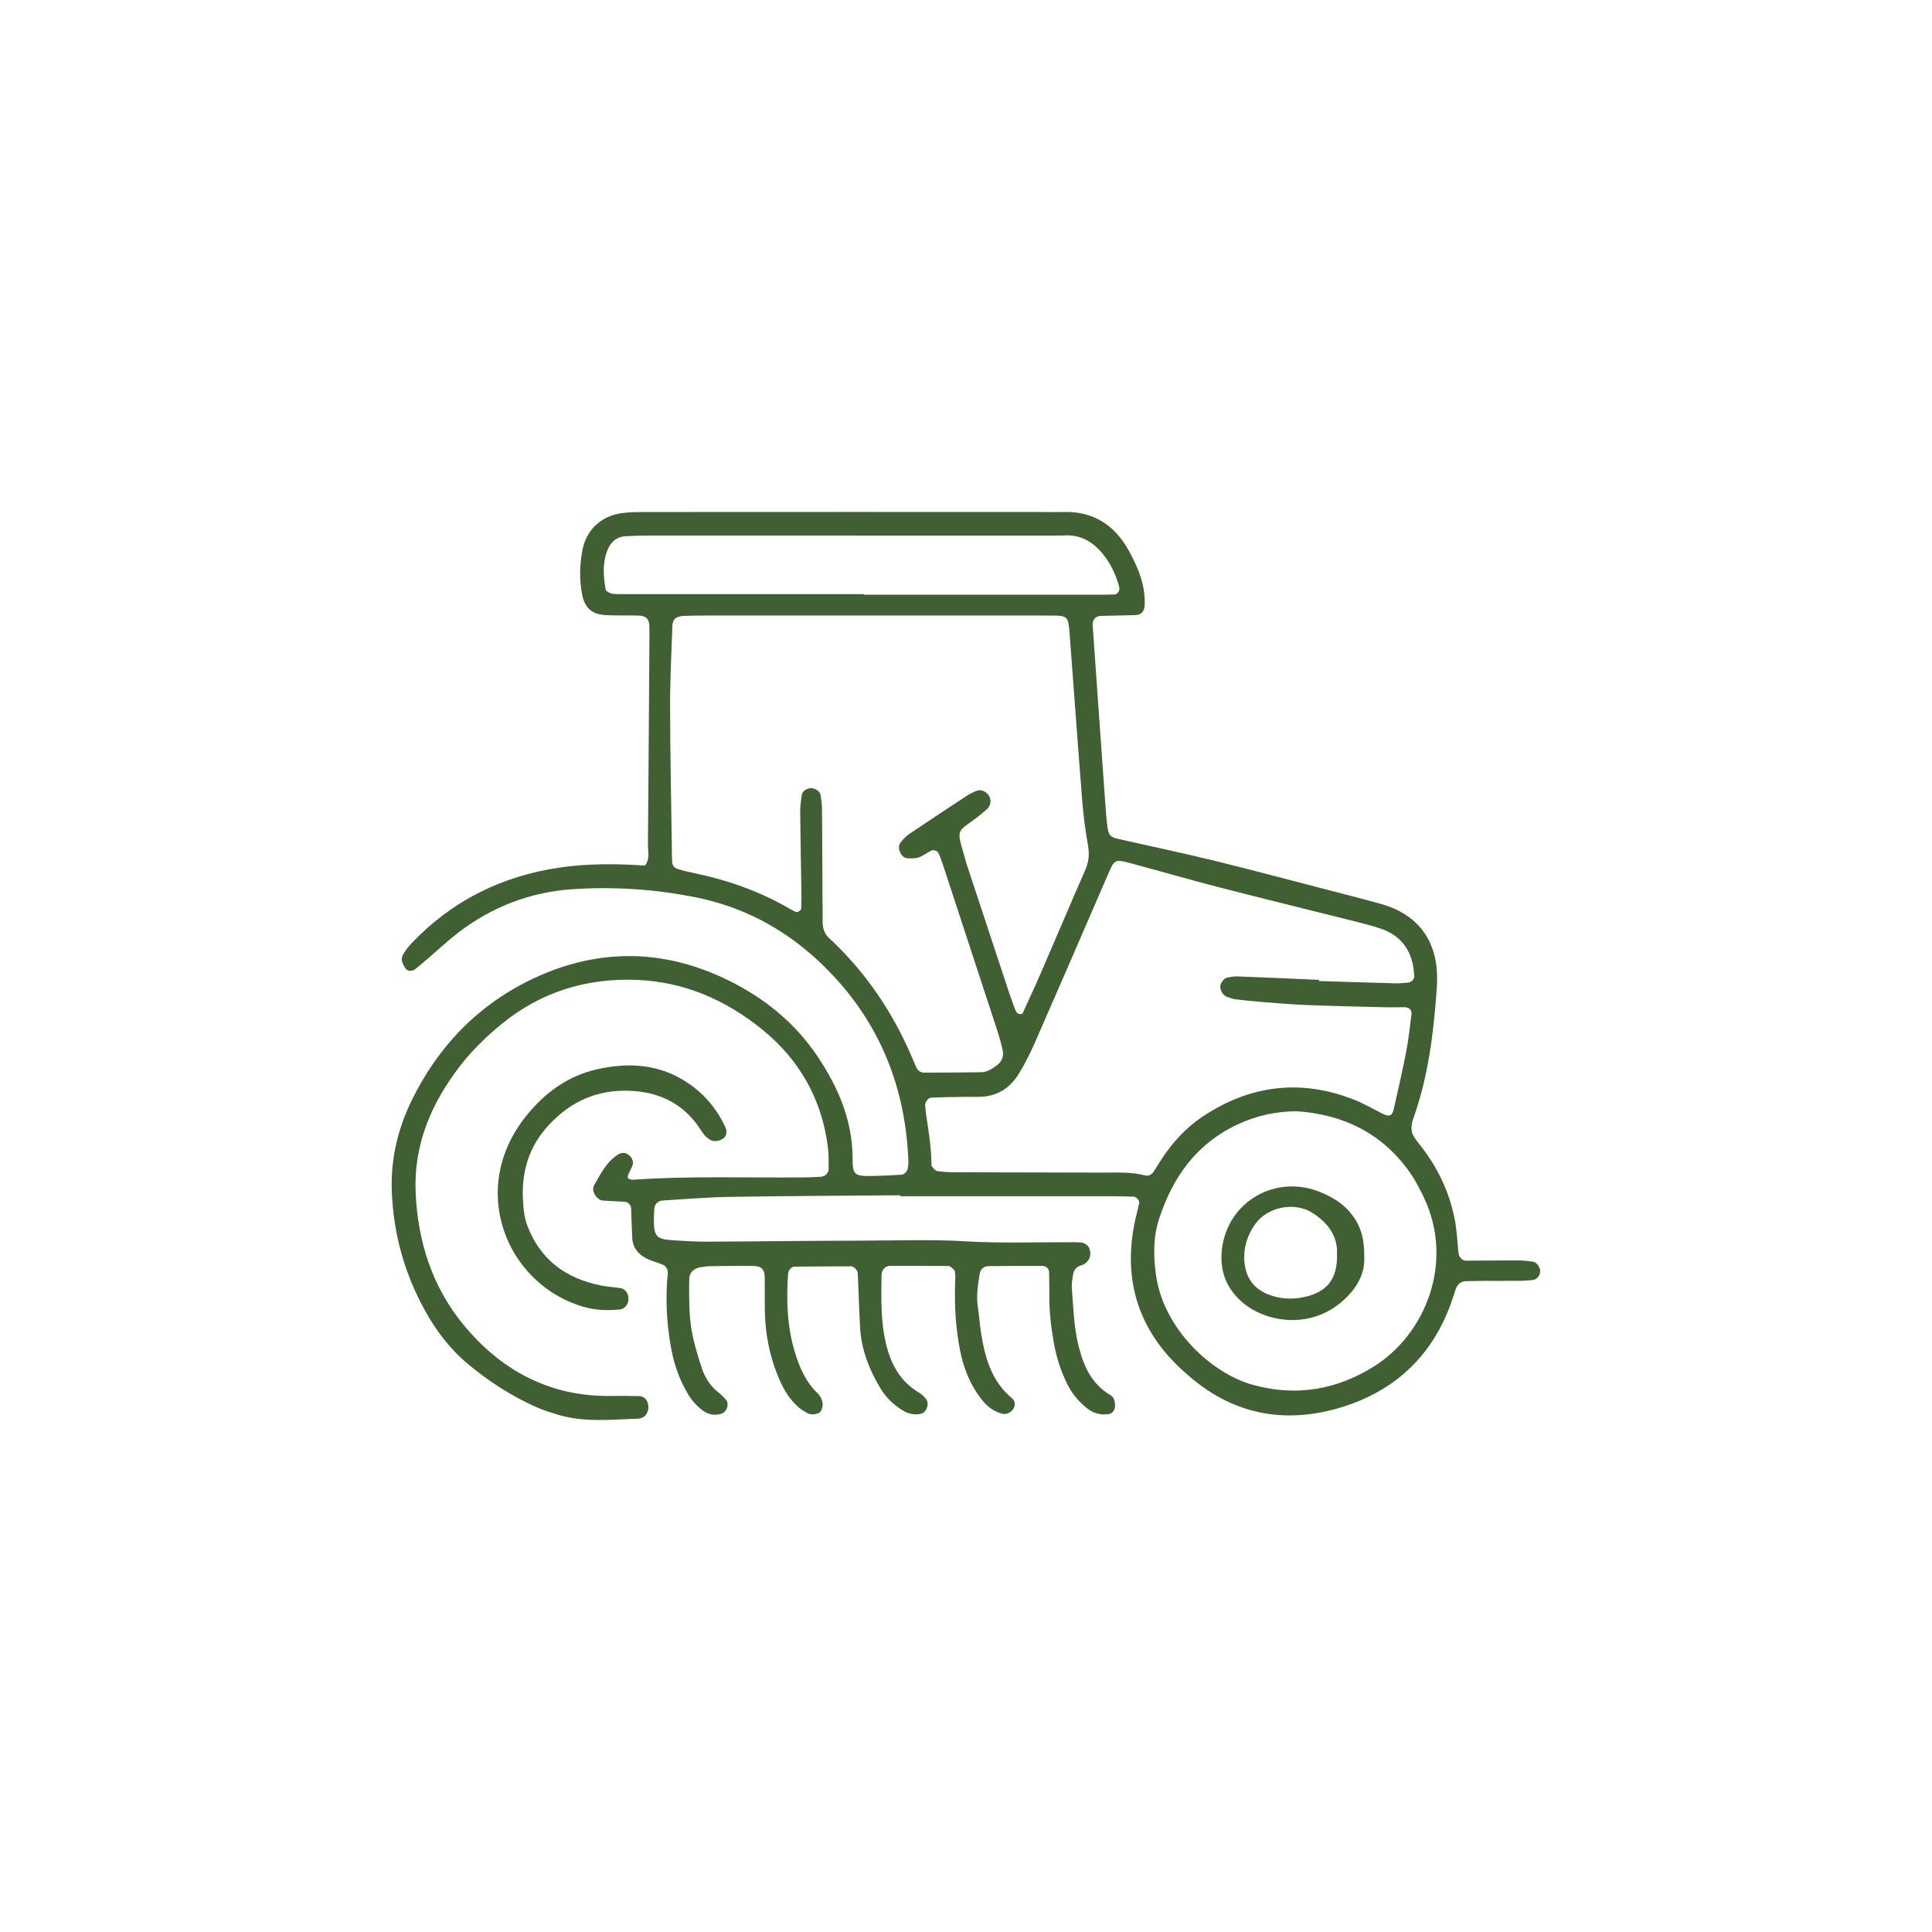 <?xml version="1.0" encoding="utf-8"?>
<!-- Generator: Adobe Illustrator 16.0.0, SVG Export Plug-In . SVG Version: 6.00 Build 0)  -->
<!DOCTYPE svg PUBLIC "-//W3C//DTD SVG 1.1//EN" "http://www.w3.org/Graphics/SVG/1.1/DTD/svg11.dtd">
<svg version="1.1" xmlns="http://www.w3.org/2000/svg" xmlns:xlink="http://www.w3.org/1999/xlink" x="0px" y="0px" width="190px"
	 height="190px" viewBox="0 0 190 190" enable-background="new 0 0 190 190" xml:space="preserve">
<g id="Calque_1" display="none">
	<g display="inline">
		<path fill="#405F32" d="M49.563,138.038c3.243,2.077,6.825,3.361,10.646,3.821c3.217,0.385,6.626,0.161,10.13-0.665
			c5.079-1.199,9.542-3.671,13.646-7.558c3.214-3.044,5.515-6.563,6.837-10.465c0.031-0.093,0.068-0.187,0.105-0.278
			c0.055-0.137,0.106-0.268,0.142-0.4c0.169-0.649,0.623-0.962,1.4-0.962c0.122,0,0.246-0.003,0.369-0.005
			c0.121-0.002,0.242-0.005,0.362-0.005h1.513c8.037-0.002,16.074-0.004,24.11-0.002c0.341,0,0.686,0.022,1.018,0.045l0.207,0.013
			c0.317,0.021,0.731,0.458,0.738,0.781c0.007,0.271,0.006,0.544,0.005,0.809v0.169c-0.012,3.701,1.15,7.198,3.452,10.393
			c1.063,1.478,2.381,2.665,3.915,3.531c2.943,1.663,6.131,2.556,9.473,2.655c1.678,0.05,3.27-0.215,4.731-0.783
			c5.238-2.041,8.684-5.333,10.53-10.067c1.36-3.484,1.608-6.744,0.758-9.964c-0.57-2.163-1.636-4.073-2.501-5.496
			c-1.854-3.046-4.635-5.186-8.27-6.363c-4.884-1.581-9.495-1.009-13.707,1.698c-3.401,2.187-5.809,4.985-7.155,8.315
			c-0.04,0.102-0.085,0.202-0.131,0.302c-0.09,0.2-0.175,0.389-0.228,0.587c-0.203,0.775-0.693,1.137-1.54,1.13
			c-2.149-0.014-4.334-0.017-6.446-0.019c-1.269-0.002-2.536-0.004-3.802-0.007c-0.196,0-0.391-0.027-0.578-0.054
			c-0.054-0.009-0.108-0.016-0.161-0.022c-0.354-0.046-0.69-0.419-0.706-0.783c-0.032-0.717-0.067-1.457-0.067-2.197
			c-0.007-6.057-0.01-12.363-0.009-19.278c0-2.659,0.005-5.317,0.009-7.976l0.005-2.858c0-0.449,0-0.914,0.015-1.371
			c0.036-1.083,0.299-1.323,1.48-1.347c0.131-0.003,0.264-0.001,0.395,0l3.257,0.02c3.203,0.019,6.515,0.038,9.773,0.064
			c0.58,0.004,1.169,0.04,1.738,0.073c0.152,0.009,0.306,0.019,0.46,0.027c0.495,0.027,0.989,0.055,1.484,0.082
			c1.51,0.083,3.07,0.167,4.604,0.271c0.324,0.022,0.647,0.042,0.971,0.064c1.519,0.1,3.091,0.202,4.626,0.396
			c3.102,0.392,5.438,2.579,6.096,5.708c0.1,0.471,0.215,1.09,0.231,1.711c0.064,2.352,0.101,4.741,0.134,7.054v0.021
			c0.003,0.271-0.078,0.5-0.237,0.662c-0.153,0.155-0.367,0.238-0.618,0.239c-0.912,0.002-1.839-0.004-2.736-0.01
			c-0.796-0.004-1.59-0.01-2.387-0.01c-6.464,0-12.109,2.503-17.26,7.65c-0.274,0.273-0.461,0.506-0.592,0.732
			c-0.159,0.271-0.256,0.594-0.335,0.874c-0.097,0.342,0.015,0.672,0.329,0.979c0.271,0.265,0.942,0.309,1.199,0.079
			c0.485-0.435,0.956-0.906,1.391-1.353c2.319-2.369,5.155-4.159,8.43-5.32c3.262-1.156,6.737-1.588,10.623-1.319
			c0.482,0.033,0.972,0.078,1.444,0.122c0.483,0.046,0.982,0.092,1.473,0.124c0.342,0.022,0.722,0.014,1.194-0.03
			c0.385-0.034,0.794-0.501,0.785-0.891l-0.005-0.157c-0.007-0.344-0.014-0.7-0.116-1.008c-0.429-1.283-0.469-2.574-0.473-3.896
			c-0.003-0.429,0.007-0.865,0.015-1.286c0.015-0.777,0.031-1.582-0.018-2.366l-0.016-0.274c-0.071-1.191-0.146-2.423-0.456-3.563
			c-0.978-3.578-3.401-5.813-7.203-6.644c-1.146-0.25-2.354-0.332-3.523-0.411c-0.191-0.012-0.385-0.026-0.576-0.04
			c-0.936-0.066-1.893-0.101-2.816-0.135c-0.594-0.022-1.208-0.044-1.813-0.075c-0.671-0.034-1.33-0.105-1.949-0.175
			c-0.465-0.053-0.858-0.487-0.86-0.95c-0.011-2.222-0.01-4.48-0.01-6.665V72.84c0-0.316,0.005-0.631,0.01-0.946
			c0.007-0.569,0.014-1.157-0.003-1.733c-0.022-0.763-0.299-1.099-1.02-1.242c-0.378-0.076-0.766-0.138-1.141-0.199
			c-0.261-0.042-0.521-0.084-0.78-0.131c-0.344-0.062-0.722-0.468-0.723-0.778c-0.003-2.372,0.039-5.127,0.568-7.795
			c0.271-1.371,0.941-2.355,2.048-3.011c0.436-0.257,0.943-0.567,1.418-0.916c0.402-0.294,0.498-0.839,0.331-1.143
			c-0.26-0.479-0.831-0.805-1.268-0.726c-0.046,0.008-0.095,0.015-0.142,0.021c-0.112,0.016-0.219,0.031-0.31,0.068
			c-2.455,1.02-3.903,2.717-4.308,5.044c-0.213,1.231-0.331,2.502-0.446,3.732c-0.026,0.287-0.054,0.574-0.082,0.861
			c-0.068,0.714-0.121,1.442-0.172,2.146c-0.042,0.571-0.086,1.162-0.138,1.744c-0.047,0.534-0.357,0.895-0.829,0.967
			c-1.045,0.159-1.45,0.754-1.354,1.993c0.031,0.408,0.035,0.814,0.035,1.229l0.004,1.447c0.006,2.085,0.012,4.242,0.003,6.363
			c-0.004,1.006-0.297,1.313-1.247,1.309c-1.055-0.003-2.127-0.019-3.163-0.033c-0.573-0.008-1.146-0.015-1.717-0.021
			c-0.273-0.003-0.52-0.003-0.743-0.004c-2.226-0.007-2.278-0.045-2.809-2.054c-0.071-0.27-0.153-0.578-0.251-0.928
			c-1.405-5.007-2.813-10.078-4.254-15.265c-0.206-0.741-0.408-1.496-0.604-2.227c-0.238-0.89-0.484-1.811-0.74-2.713
			c-0.165-0.588-0.007-1.027,0.503-1.38c0.784-0.542,1.371-1.256,1.793-2.182c0.542-1.188,0.563-2.568,0.057-3.693
			c-0.483-1.075-1.391-1.843-2.62-2.218c-0.559-0.17-1.191-0.288-1.884-0.348c-0.546-0.048-1.108-0.043-1.652-0.038
			c-0.178,0.002-0.355,0.004-0.533,0.003c-3.949-0.001-7.898-0.001-11.849-0.001h-3.648v0.033l-4.063-0.03
			c-3.892-0.029-7.784-0.058-11.676-0.083c-0.875-0.006-1.778-0.011-2.674,0.043c-0.43,0.027-1.067,0.085-1.64,0.285
			c-1.422,0.497-2.342,1.459-2.66,2.782c-0.405,1.682,0.008,3.152,1.227,4.369c0.407,0.407,0.865,0.756,1.298,1.074
			c0.402,0.293,0.572,0.699,0.492,1.173c-0.271,1.594-0.57,3.201-0.828,4.562c-0.929,4.92-1.84,9.742-2.772,14.617
			c-0.055,0.288-0.099,0.537-0.136,0.752c-0.251,1.437-0.298,1.484-1.631,1.69c-0.241,0.037-0.514,0.079-0.844,0.139
			c-3.9,0.7-7.528,2.236-11.089,4.693c-1.205,0.831-2.359,1.86-3.431,3.059c-0.263,0.294-0.431,0.697-0.547,1.015
			c-0.067,0.181-0.034,0.391,0.094,0.59c0.158,0.247,0.43,0.42,0.693,0.441c0.549,0.044,1.008-0.15,1.405-0.597
			c1.103-1.242,2.517-2.336,4.449-3.443c2.219-1.271,4.351-2.179,6.517-2.779c4.713-1.305,8.714-1.665,12.589-1.135
			c0.253,0.035,0.516,0.052,0.77,0.069c0.147,0.01,0.294,0.02,0.44,0.033c3.101,0.276,6.04,1.031,8.733,2.244
			c5.373,2.419,9.898,6.146,13.453,11.077c3.589,4.979,5.45,10.598,5.534,16.704c0.023,1.655-0.005,3.336-0.032,4.964
			c-0.007,0.461-0.015,0.923-0.021,1.384c-0.005,0.311-0.056,0.644-0.152,0.987c-0.048,0.169-0.261,0.383-0.441,0.391
			c-0.946,0.037-2.061,0.073-3.159,0.048c-0.225-0.005-0.557-0.348-0.564-0.581c-0.021-0.735,0.011-1.378,0.099-1.963
			c0.31-2.072,0.177-4.096,0.007-5.801c-0.351-3.511-1.475-6.893-3.34-10.052c-2.987-5.058-7.108-9.048-12.247-11.86
			c-4.079-2.231-8.314-3.35-12.66-3.35c-2.632,0-5.304,0.41-8.007,1.231c-7.028,2.136-12.657,6.716-16.73,13.615
			c-3.207,5.431-4.187,11.59-2.912,18.304C37.957,126.948,42.387,133.443,49.563,138.038z M123.219,121.192
			c0.889-4.7,3.512-8.262,8.019-10.89c2.022-1.179,4.256-1.752,6.293-1.616c4.898,0.004,8.616,1.956,11.699,6.143
			c3.472,4.717,2.8,11.419,0.403,15.33c-2.323,3.793-5.48,6.065-9.654,6.948c-0.07,0.016-0.142,0.029-0.212,0.043
			c-0.088,0.019-0.176,0.036-0.265,0.056c-0.434,0.094-0.958,0.141-1.54,0.141c-2.845,0-7.072-1.079-8.974-2.702
			c-1.742-1.487-3.111-2.819-4.126-4.492C123.148,127.33,122.611,124.399,123.219,121.192z M120.464,71.734
			c0.002-0.022,0.005-0.045,0.007-0.068c0.036-0.365,0.371-0.737,0.702-0.782l0.111-0.015c0.203-0.028,0.413-0.057,0.623-0.062
			c1.08-0.028,1.708-0.028,2.049,0.305c0.345,0.336,0.359,0.985,0.355,2.104c-0.002,0.666-0.002,1.332-0.001,1.998l0.001,1.035
			h-0.039c0,0.308,0.001,0.615,0.003,0.923c0.003,0.771,0.007,1.568-0.007,2.353c-0.024,1.563-0.18,1.707-1.835,1.711
			c-0.007,0-0.014,0-0.021,0c-0.36,0-0.724-0.03-1.076-0.06l-0.12-0.01c-0.346-0.029-0.685-0.378-0.726-0.749
			c-0.003-0.029-0.01-0.058-0.016-0.086c-0.012-0.05-0.023-0.106-0.023-0.166c-0.002-2.749-0.004-5.497-0.003-8.246
			C120.449,71.855,120.457,71.793,120.464,71.734z M98.041,105.182c-0.044-0.368,0.014-0.628,0.177-0.8
			c0.157-0.166,0.402-0.233,0.749-0.208c0.731,0.053,1.463,0.108,2.195,0.163l1.052,0.078l0.002,0.044
			c0.27,0,0.539-0.001,0.808-0.002c0.809-0.001,1.646-0.003,2.469,0.007c0.369,0.002,0.743,0.384,0.742,0.755
			c-0.006,1.3-0.019,2.696-0.079,4.106c-0.01,0.22-0.26,0.423-0.501,0.592c-0.124,0.086-0.293,0.103-0.453,0.103
			c-0.03,0-0.061,0-0.089-0.001c-1.98-0.052-3.765-0.101-5.573-0.165c-0.499-0.018-0.884-0.352-0.957-0.832
			C98.376,107.653,98.193,106.421,98.041,105.182z M106.267,116.9v0.042c-0.021,2.186-0.064,2.317-2.138,2.317
			c-0.09,0-0.183-0.001-0.279-0.003h-0.027c-0.331,0-0.663,0-0.994,0h-0.581v-0.016c-0.225,0-0.449,0.001-0.673,0.002
			c-0.613,0.003-1.248,0.006-1.872-0.007c-0.655-0.014-1.044-0.373-1.066-0.983c-0.027-0.779-0.03-1.527-0.033-2.426
			c-0.002-0.855-0.002-1.765,0.02-2.669c0.016-0.662,0.393-1.067,0.985-1.056c2.156,0.043,3.928,0.086,5.57,0.136
			c0.62,0.018,1.031,0.421,1.05,1.024C106.265,114.608,106.278,115.798,106.267,116.9z M62.487,52.038
			c-0.093-0.741,0.341-1.417,1.056-1.644c0.242-0.077,0.605-0.182,0.974-0.211c0.497-0.039,1.042-0.056,1.716-0.054
			c7.244,0.021,14.489,0.044,21.733,0.068l8.071,0.025c1.288,0.004,2.578,0.008,3.867,0.012c0.633,0.002,1.305,0.029,1.959,0.321
			c0.959,0.429,1.427,1.339,1.188,2.322c-0.303,1.251-1.101,1.894-2.371,1.91c-3.574,0.043-7.163,0.062-10.248,0.075
			c-0.968,0.005-1.943,0.006-2.913,0.006c-0.781,0-1.557,0-2.321-0.002c-0.777,0-1.554-0.001-2.331-0.001h-0.123v-0.035
			l-16.47-0.116c-0.102,0-0.203-0.002-0.305-0.004c-0.219-0.004-0.445-0.008-0.666-0.001C63.732,54.755,62.707,53.782,62.487,52.038
			z M79.017,66.847c0,0.845,0,1.689,0,2.534l-0.004,2.386c0,2.411,0.001,4.905-0.004,7.357c-0.001,0.384-0.032,0.771-0.062,1.146
			c-0.008,0.104-0.017,0.208-0.024,0.313c-0.009,0.123-0.097,0.251-0.241,0.35c-0.095,0.066-0.23,0.126-0.358,0.126
			c-0.034,0-0.067-0.004-0.1-0.014l-0.101-0.029c-0.123-0.035-0.25-0.071-0.372-0.123c-3.911-1.622-8.011-1.96-11.146-2.073
			c-0.943-0.034-1.906-0.013-2.837,0.008c-0.27,0.006-0.539,0.012-0.809,0.017c-0.563,0.01-0.893-0.08-1.072-0.289
			c-0.207-0.243-0.165-0.599-0.099-0.974l0.243-1.38c0.306-1.749,0.622-3.557,0.954-5.331c0.607-3.247,1.235-6.545,1.843-9.735
			l0.56-2.939c0.033-0.172,0.078-0.335,0.133-0.486c0.138-0.374,0.428-0.604,0.816-0.647c0.375-0.042,0.774-0.062,1.228-0.062
			c3.357,0.002,6.635,0.009,9.743,0.021h0.024c0.326,0.001,0.662,0.002,0.972,0.102c0.241,0.077,0.533,0.325,0.567,0.559
			c0.09,0.601,0.137,1.257,0.139,1.952C79.02,62.041,79.019,64.484,79.017,66.847z M96.195,99.099
			c-2.773-5.974-7.028-10.938-12.648-14.756c-0.5-0.339-1.009-0.642-1.443-0.894c-0.639-0.371-0.938-0.938-0.914-1.734
			c0.018-0.589,0.015-1.19,0.013-1.771c-0.001-0.221-0.002-0.442-0.002-0.664c0-2.249,0-4.499,0-6.749v-2.64h0.02v-2.494
			c0-2.579-0.001-5.247,0.003-7.87c0.001-0.584,0.037-1.164,0.074-1.707c0.024-0.359,0.385-0.712,0.757-0.74
			c0.39-0.031,0.807-0.06,1.225-0.06c4.885-0.007,9.772-0.01,14.658-0.013H98.4c0.221,0,0.48,0.001,0.737,0.017
			c0.613,0.037,0.927,0.306,1.115,0.961l0.32,1.097c0.474,1.635,0.965,3.326,1.433,4.994c1.43,5.108,2.875,10.314,4.118,14.793
			c0.106,0.387,0.19,0.786,0.271,1.171l0.055,0.259c0.035,0.163-0.053,0.353-0.146,0.476c-0.061,0.078-0.181,0.208-0.333,0.218
			l-0.276,0.018c-0.388,0.025-0.783,0.052-1.183,0.051c-1.518-0.001-3.037-0.003-4.554-0.007c-1.815-0.004-3.629-0.008-5.443-0.007
			c-0.664,0.001-1.378,0.028-2.184,0.083c-0.443,0.031-0.775,0.398-0.773,0.855c0.004,0.606,0.347,1.116,0.783,1.161
			c0.772,0.08,1.483,0.122,2.174,0.127c1.937,0.016,3.904,0.022,5.808,0.029c0.909,0.003,1.817,0.006,2.727,0.011l0.302,0
			c0.541,0.002,1.103,0.004,1.652,0.024c0.915,0.034,1.23,0.373,1.25,1.343c0.016,0.796,0.014,1.606,0.009,2.389
			c-0.001,0.343-0.002,0.685-0.002,1.028v2.851c0.001,2.902,0.002,5.902-0.005,8.854c-0.001,0.629-0.044,1.189-0.131,1.714
			c-0.039,0.239-0.283,0.443-0.49,0.594c-0.136,0.101-0.327,0.106-0.495,0.11h-0.046c-0.54,0.019-1.084,0.028-1.634,0.028
			c-1.703,0-3.445-0.085-5.201-0.254c-0.582-0.055-0.99-0.353-1.211-0.883c-0.069-0.168-0.138-0.336-0.207-0.504
			C96.636,100.11,96.426,99.595,96.195,99.099z M38.506,109.666c0.08-0.335,0.471-0.696,0.837-0.644
			c0.176,0.025,0.351,0.064,0.52,0.102c0.144,0.031,0.292,0.064,0.438,0.088c0.41,0.066,0.825,0.109,1.011-0.173
			c0.37-0.56,0.457-1.05,0.27-1.501c-0.076-0.18-0.243-0.365-0.415-0.462c-0.341-0.191-0.707-0.357-1.061-0.519
			c-0.146-0.065-0.292-0.132-0.437-0.2l-0.045-0.021l-0.017-0.047c-0.245-0.661,0.027-1.233,0.267-1.739
			c0.068-0.145,0.133-0.283,0.188-0.421c0.769-1.958,1.585-3.459,2.57-4.723c0.32-0.412,0.764-0.477,1.218-0.179
			c0.134,0.088,0.27,0.19,0.401,0.305c0.415,0.36,0.76,0.505,1.056,0.442c0.34-0.072,0.645-0.422,0.959-1.097
			c0.149-0.32,0.036-0.619-0.085-0.813c-0.072-0.113-0.165-0.216-0.263-0.324c-0.065-0.071-0.133-0.146-0.194-0.225
			c-0.547-0.698-0.571-1.081-0.106-1.637c1.462-1.744,3.294-3.153,5.599-4.306c0.339-0.17,0.719-0.113,1.041,0.156
			c0.217,0.181,0.419,0.382,0.614,0.577c0.144,0.144,0.292,0.292,0.444,0.429c0.17,0.154,0.542,0.13,0.723-0.045
			c0.239-0.233,0.458-0.47,0.648-0.704c0.338-0.416,0.395-0.801,0.178-1.213c-0.188-0.357-0.291-0.628-0.184-0.788
			c0.187-0.278,0.506-0.52,0.815-0.616c2.343-0.732,4.545-1.109,6.734-1.153c0.655-0.013,1.373,0.053,1.595,1.011
			c0.052,0.223,0.17,0.446,0.279,0.635c0.275,0.479,0.854,0.764,1.291,0.635c0.487-0.144,0.75-0.446,0.804-0.926
			c0.007-0.062,0.012-0.126,0.015-0.191c0.011-0.193,0.023-0.394,0.117-0.563c0.104-0.188,0.381-0.451,0.63-0.454
			c1.197-0.015,2.346,0.273,3.616,0.622c0.951,0.26,1.894,0.618,2.77,0.965c0.083,0.033,0.175,0.062,0.271,0.092
			c0.388,0.124,0.87,0.276,0.934,0.8c0.033,0.274-0.108,0.551-0.243,0.818c-0.057,0.114-0.117,0.232-0.159,0.343
			c-0.142,0.373-0.063,0.72,0.216,0.954c0.261,0.22,0.522,0.401,0.776,0.539c0.404,0.219,0.863,0.119,1.144-0.251
			c0.076-0.1,0.138-0.211,0.204-0.33c0.095-0.171,0.194-0.349,0.337-0.489c0.178-0.173,0.516-0.231,0.742-0.198
			c0.244,0.036,0.469,0.19,0.667,0.327l0.028,0.019c1.813,1.243,3.484,2.729,5.109,4.544c0.417,0.466,0.438,0.949,0.064,1.475
			c-0.1,0.14-0.22,0.262-0.336,0.379c-0.658,0.66-0.612,1.293,0.158,2.185c0.155,0.179,0.53,0.249,0.744,0.139l0.028-0.015
			c0.06-0.029,0.115-0.058,0.157-0.094c0.649-0.561,1.083-0.774,1.45-0.715c0.439,0.07,0.71,0.522,1.084,1.148
			c0.052,0.088,0.106,0.178,0.164,0.271c0.988,1.623,1.75,3.354,2.265,5.145c0.163,0.565,0.041,0.794-0.569,1.059
			c-0.144,0.062-0.293,0.114-0.436,0.165c-0.158,0.056-0.321,0.113-0.473,0.182c-0.492,0.226-0.658,0.537-0.553,1.036
			c0.135,0.638,0.271,0.95,0.469,1.08c0.199,0.129,0.499,0.096,1.018-0.015c0.061-0.013,0.12-0.026,0.181-0.039
			c0.175-0.041,0.356-0.083,0.54-0.102c0.368-0.039,0.604,0.241,0.64,0.522c0.072,0.577,0.115,1.146,0.165,1.807
			c0.02,0.261,0.04,0.533,0.063,0.822l0.001,0.011l-0.001,0.012c-0.046,0.398-0.092,0.813-0.139,1.233
			c-0.132,1.188-0.269,2.414-0.422,3.657c-0.062,0.502-0.447,0.781-1.007,0.729c-0.13-0.013-0.26-0.033-0.385-0.056
			c-0.111-0.02-0.228-0.038-0.34-0.049c-0.585-0.063-0.96,0.002-1.181,0.201c-0.219,0.196-0.321,0.557-0.321,1.132
			c0,0.306,0.152,0.52,0.439,0.619c0.151,0.052,0.304,0.103,0.456,0.151c0.304,0.099,0.616,0.2,0.917,0.324
			c0.165,0.069,0.267,0.341,0.267,0.504c0.001,0.265-0.043,0.527-0.127,0.755c-0.77,2.105-1.793,4.073-3.041,5.848
			c-0.146,0.21-0.346,0.332-0.562,0.347c-0.226,0.015-0.453-0.089-0.64-0.291c-0.066-0.071-0.123-0.147-0.178-0.223
			c-0.041-0.055-0.082-0.11-0.126-0.162l-0.066-0.078c-0.131-0.156-0.268-0.317-0.412-0.46c-0.261-0.257-0.708-0.364-0.975-0.235
			c-0.378,0.185-0.647,0.648-0.626,1.08c0.029,0.607,0.191,1.11,0.494,1.536c0.069,0.097,0.152,0.185,0.239,0.277
			c0.08,0.085,0.164,0.175,0.236,0.271c0.261,0.348,0.244,0.728-0.044,1.015c-2.034,2.025-4.252,3.715-6.596,5.021
			c-0.372,0.207-0.725,0.141-1.021-0.197c-0.099-0.113-0.184-0.237-0.265-0.357c-0.055-0.079-0.111-0.162-0.17-0.239
			c-0.19-0.245-0.45-0.341-0.732-0.271c-0.294,0.073-0.728,0.194-1.102,0.404c-0.351,0.195-0.501,0.512-0.422,0.891
			c0.015,0.072,0.038,0.147,0.062,0.226c0.052,0.17,0.106,0.345,0.084,0.524c-0.027,0.225-0.188,0.579-0.416,0.658
			c-0.672,0.232-1.395,0.465-2.121,0.582c-1.306,0.212-2.649,0.384-4.109,0.525c-0.06,0.004-0.118,0.008-0.173,0.008
			c-0.558,0-0.881-0.296-0.984-0.897c-0.041-0.24-0.087-0.471-0.193-0.651c-0.225-0.382-0.609-0.547-1.141-0.492
			c-0.396,0.04-0.661,0.261-0.765,0.639c-0.03,0.11-0.056,0.228-0.081,0.34c-0.026,0.122-0.054,0.247-0.088,0.37
			c-0.115,0.408-0.447,0.678-0.824,0.671c-2.65-0.056-4.995-0.522-7.168-1.43c-0.425-0.177-0.624-0.588-0.544-1.128
			c0.022-0.149,0.048-0.299,0.075-0.448c0.057-0.321,0.115-0.653,0.127-0.978c0.012-0.353-0.187-0.624-0.595-0.805
			c-0.592-0.265-1.021-0.155-1.313,0.336c-0.063,0.106-0.107,0.227-0.154,0.353c-0.038,0.102-0.077,0.208-0.128,0.309
			c-0.152,0.303-0.352,0.49-0.58,0.546c-0.182,0.044-0.373-0.003-0.551-0.134c-1.502-1.104-2.739-2.034-3.893-2.928
			c-0.335-0.259-0.632-0.571-0.918-0.874l-0.146-0.154c-0.71-0.743-1.101-1.153-0.368-2.256c0.075-0.114,0.145-0.253,0.206-0.411
			c0.098-0.252,0.046-0.555-0.139-0.81c-0.181-0.249-0.447-0.39-0.712-0.376c-0.215,0.012-0.443,0.066-0.66,0.156
			c-0.962,0.403-1.074,0.364-1.711-0.6c-1.048-1.584-1.904-3.361-2.544-5.281c-0.456-1.368-0.429-1.427,0.963-2.089
			c0.556-0.265,0.726-0.612,0.609-1.24c-0.092-0.497-0.427-0.814-0.85-0.808c-0.182,0.002-0.362,0.029-0.552,0.06
			c-0.131,0.02-0.267,0.04-0.403,0.052c-0.441,0.038-0.676-0.248-0.865-0.565c-0.048-0.079-0.096-0.165-0.114-0.262
			C38.241,115.282,37.837,112.475,38.506,109.666z"/>
		<path fill="#405F32" d="M120.677,91.354c0.305,0.28,0.659,0.479,0.974,0.545c0.477,0.1,0.988,0.102,1.483,0.103l0.185,0
			c1.471,0.007,2.966,0.006,4.413,0.005c0.516-0.001,1.031-0.001,1.547-0.001v-0.012l1.802,0.001c1.604,0.001,3.26,0.002,4.89-0.006
			c0.351-0.002,0.735-0.042,1.179-0.122c0.334-0.061,0.678-0.603,0.631-1c-0.064-0.554-0.462-1.057-0.906-1.145
			c-0.495-0.098-0.973-0.148-1.42-0.149c-1.169-0.001-2.348-0.003-3.537-0.003c-3.01,0-6.099,0.006-9.359,0.017
			c-0.481,0.002-0.96,0.047-1.423,0.133c-0.394,0.073-0.67,0.31-0.779,0.667C120.216,90.84,120.496,91.188,120.677,91.354z"/>
		<path fill="#405F32" d="M55.163,125.545c4.165,3.284,8.922,4.066,14.139,2.324c6.507-2.174,9.926-8.646,9.842-13.639
			c-0.031-0.331-0.049-0.669-0.067-0.996c-0.039-0.709-0.079-1.44-0.249-2.121c-1.096-4.392-3.461-7.775-7.03-10.053
			c-2.394-1.527-4.87-2.297-7.377-2.297c-0.449,0-0.898,0.024-1.349,0.073c-5.031,0.553-8.941,3.147-11.623,7.712
			c-1.957,3.33-2.4,7.104-1.317,11.215C50.974,120.958,52.666,123.576,55.163,125.545z M52.005,112.169
			c0.253-1.243,0.481-2.276,0.926-3.301c1.468-3.383,4.328-5.925,7.845-6.973c3.573-1.065,7.429-0.487,10.578,1.586
			c2.271,1.493,3.995,3.848,4.856,6.628c0.848,2.738,0.791,5.646-0.162,8.183c-1.816,4.84-6.285,7.858-11.663,7.88h0h0
			c-4.649-0.029-8.229-1.896-10.638-5.55C51.992,117.962,51.407,115.117,52.005,112.169z"/>
		<path fill="#405F32" d="M132.588,128.665c1.452,1.193,3.137,1.791,4.625,1.644l0.009-0.001c0.891-0.022,1.901-0.049,2.85-0.423
			c2.171-0.855,3.593-2.519,4.346-5.084c0.204-0.695,0.288-1.327,0.251-1.875c-0.126-1.875-0.736-3.517-1.815-4.88
			c-1.411-1.783-3.146-2.683-5.17-2.683c-0.292,0-0.589,0.019-0.893,0.057c-1.125,0.139-2.197,0.479-3.19,1.011
			c-2.515,1.347-4.133,4.479-3.849,7.445C129.909,125.522,130.996,127.358,132.588,128.665z M132.397,121.83
			c0.681-2.541,2.576-3.825,5.645-3.809h0.005c1.538,0.066,2.849,1.04,3.596,2.67c0.821,1.79,0.769,3.417-0.161,4.973
			c-0.917,1.535-2.44,2.373-4.118,2.373c-0.704,0-1.437-0.147-2.161-0.452C133.014,126.664,131.782,124.136,132.397,121.83z"/>
		<path fill="#405F32" d="M64.467,119.308c1.549-0.138,2.689-0.638,3.585-1.57c1.114-1.161,1.641-2.926,1.378-4.606
			c-0.261-1.664-1.283-3.054-2.876-3.915c-0.759-0.409-1.536-0.612-2.294-0.612c-1.069,0-2.101,0.403-2.998,1.197
			c-0.49,0.434-0.918,0.935-1.24,1.445c-1.063,1.691-1.093,3.52-0.089,5.434C60.775,118.285,62.216,119.121,64.467,119.308z
			 M62.221,112.132c0.538-0.582,1.305-0.928,2.106-0.948c0.596-0.053,1.222,0.187,1.763,0.675c0.63,0.569,1.041,1.385,1.046,2.078
			c0.013,1.525-1.128,2.755-2.655,2.858c-0.057,0.004-0.113,0.007-0.17,0.007c-0.633,0-1.263-0.239-1.751-0.67
			c-0.421-0.37-0.938-1.054-1.008-2.207C61.513,113.28,61.75,112.643,62.221,112.132z"/>
	</g>
</g>
<g id="Calque_2" display="none">
	<g display="inline">
		<path fill="#405F32" d="M145.045,128.319c-0.105,0.934,0.269,1.45,1.151,1.474c1.468,0.039,2.916,0.204,4.366,0.417
			c0.963,0.142,1.939,0.19,2.91,0.249c0.458,0.026,0.936-0.448,0.993-0.913c0.043-0.343-0.249-0.854-0.59-0.979
			c-0.303-0.111-0.612-0.228-0.93-0.276c-1.044-0.161-2.094-0.294-3.142-0.435c-0.563-0.076-1.128-0.139-1.691-0.221
			c-0.288-0.044-0.604-0.415-0.592-0.684c0.012-0.243,0.049-0.486,0.07-0.728c0.101-1.142,0.054-2.265-0.218-3.39
			c-0.279-1.164-0.163-1.326,0.977-1.855c0.737-0.341,1.493-0.644,2.234-0.976c0.443-0.2,0.887-0.405,1.309-0.646
			c0.203-0.118,0.365-0.314,0.527-0.491c0.229-0.248,0.262-0.866-0.009-1.135c-0.211-0.211-0.546-0.442-0.808-0.423
			c-0.472,0.033-0.949,0.206-1.393,0.395c-1.121,0.478-2.222,1.003-3.336,1.495c-0.629,0.279-0.897,0.226-1.23-0.306
			c-0.953-1.521-1.999-2.967-3.264-4.246c-0.113-0.115-0.238-0.254-0.273-0.398c-0.051-0.217-0.11-0.502-0.014-0.668
			c0.204-0.345,0.507-0.63,0.769-0.94c0.684-0.806,1.395-1.591,2.035-2.431c0.23-0.304,0.325-0.731,0.414-1.118
			c0.079-0.351-0.244-0.798-0.59-0.983c-0.331-0.177-0.647-0.098-0.917,0.081c-0.335,0.223-0.659,0.479-0.926,0.777
			c-0.651,0.727-1.259,1.49-1.896,2.23c-1.592,1.853-1.136,1.673-3.197,1.001c-0.615-0.2-1.263-0.305-1.901-0.422
			c-0.543-0.101-0.87-0.397-0.992-0.927c-0.126-0.555-0.239-1.111-0.375-1.664c-0.327-1.342-0.612-2.697-1.01-4.018
			c-0.558-1.854-1.306-2.313-3.256-2.118c-3.274,0.332-6.081,1.689-8.473,3.928c-1.434,1.343-2.779,2.744-3.178,4.79
			c-0.108,0.564-0.447,0.7-1.119,0.643c-1.702-0.146-3.4-0.346-5.105-0.431c-1.785-0.088-3.587-0.212-5.358-0.055
			c-1.821,0.161-1.552,0.255-3.07-0.926c-0.322-0.248-0.646-0.497-0.947-0.769c-0.376-0.337-0.613-0.757-0.612-1.277
			c0.006-2.033,0.013-4.066,0.034-6.099c0.005-0.414,0.371-0.764,0.791-0.775c1.057-0.032,2.112-0.05,3.17-0.061
			c1.236-0.013,2.218-0.562,2.892-1.547c0.501-0.73,0.889-1.549,1.236-2.366c0.253-0.593,0.398-1.24,0.524-1.877
			c0.366-1.832,0.742-3.665,1.036-5.51c0.562-3.532,1.084-7.069,1.592-10.608c0.638-4.424,1.232-8.854,1.869-13.277
			c0.29-2.011,0.632-4.014,0.962-6.018c0.095-0.573,0.405-0.837,0.992-0.86c0.731-0.028,1.465-0.014,2.195-0.045
			c0.485-0.021,0.979-0.049,1.452-0.143c0.85-0.167,1.404-1.007,1.184-1.835c-0.507-1.901-1.289-3.665-2.561-5.206
			c-1.146-1.387-2.584-2.227-4.331-2.505c-0.959-0.152-1.94-0.213-2.913-0.214c-9.11-0.01-18.221-0.001-27.332,0.012
			c-1.545,0.002-3.091,0.043-4.635,0.096c-0.731,0.025-1.468,0.065-2.187,0.191c-2.543,0.443-4.2,2.16-4.583,4.706
			c-0.073,0.482-0.096,0.971-0.16,1.455c-0.054,0.41-0.382,0.685-0.854,0.7c-0.732,0.024-1.464,0.032-2.195,0.034
			c-3.823,0.01-7.647-0.015-11.47,0.039c-1.787,0.024-3.586,0.088-5.355,0.32c-5.8,0.762-9.626,3.992-11.539,9.505
			c-0.648,1.869-0.809,3.817-0.82,5.774c-0.043,7.321-0.063,14.642-0.093,21.962c-0.004,1.143,0.044,2.284,0.362,3.387
			c0.179,0.619,0.421,1.23,0.716,1.804c0.512,0.997,1.396,1.634,2.445,1.873c1.015,0.231,2.054,0.496,3.133,0.315
			c1.562-0.26,1.839-0.038,1.808,1.633c-0.024,1.3-0.019,2.602-0.071,3.9c-0.007,0.191-0.218,0.436-0.401,0.541
			c-0.275,0.16-0.604,0.232-0.916,0.322c-2.796,0.795-5.214,2.251-7.324,4.227c-2.365,2.213-4.086,4.844-4.941,7.986
			c-0.719,2.644-0.82,5.334,0.031,7.945c1.083,3.325,3.019,6.11,5.858,8.212c2.006,1.484,4.269,2.365,6.746,2.59
			c1.942,0.176,3.896,0.277,5.847,0.29c2.866,0.019,26.096,0.086,31.236,0.094c2.603,0.004,5.206,0.029,7.81,0.041
			c1.798,0.007,3.57-0.229,5.297-0.721c2.802-0.796,5.176-2.306,7.18-4.421c2.993-3.155,4.524-6.888,4.505-11.245
			c-0.001-0.404-0.035-0.811-0.04-1.217c-0.006-0.341,0.271-0.646,0.582-0.633c1.869,0.087,3.735,0.178,5.604,0.278
			c0.532,0.029,0.809,0.381,0.795,0.999c-0.025,1.137-0.11,2.275-0.092,3.413c0.04,2.518,0.782,4.818,2.396,6.77
			c1.818,2.198,3.841,4.197,6.165,5.875c0.612,0.442,1.282,0.701,2.023,0.778c0.484,0.049,0.974,0.081,1.46,0.08
			c7.234-0.027,14.478,0.352,21.701-0.341c0.403-0.038,0.808-0.091,1.197-0.194c0.569-0.149,0.791-1.001,0.354-1.399
			c-0.658-0.602-1.337-1.188-2.044-1.73c-2.646-2.029-5.337-4-7.953-6.067c-2.552-2.019-5.034-4.125-7.241-6.531
			c-1.649-1.799-3.273-3.619-4.627-5.66c-0.493-0.746-0.978-1.499-1.173-2.394c-0.101-0.475,0.154-1.068,0.585-1.223
			c1.795-0.64,3.667-0.918,5.521-0.536c2.616,0.539,4.881,1.807,6.501,4.005c0.674,0.913,1.282,1.885,1.818,2.886
			c1.028,1.915,1.401,3.973,1.109,6.138C145.189,127.354,145.101,127.835,145.045,128.319z M114.248,60.859
			c-0.113,0.804-0.242,1.606-0.359,2.408c-0.821,5.622-1.644,11.244-2.467,16.866c-0.046,0.321-0.102,0.642-0.164,0.959
			c-0.121,0.631-0.365,0.87-0.943,0.903c-0.485,0.028-0.974,0.041-1.459,0.041c-4.952,0.004-9.905,0.006-14.857,0.002
			c-0.486,0-0.976-0.016-1.458-0.066c-0.635-0.067-1.222-0.609-1.333-1.246c-0.084-0.477-0.142-0.966-0.141-1.449
			c0.007-5.684,0.025-11.367,0.047-17.049c0.001-0.324,0.028-0.649,0.072-0.97c0.094-0.691,0.588-1.21,1.269-1.271
			c0.728-0.065,1.458-0.093,2.188-0.096c2.923-0.011,5.846-0.004,8.769-0.004c0,0.024,0,0.048,0,0.071
			c3.085,0,6.17-0.001,9.256,0.002c0.323,0,0.647,0.022,0.972,0.046C114.088,60.042,114.316,60.356,114.248,60.859z M75.569,97.665
			c0.119-13.168,0.237-26.337,0.358-39.506c0.008-0.813,0.038-1.625,0.061-2.437c0.019-0.669,0.237-1.277,0.601-1.829
			c0.469-0.711,1.09-1.201,1.979-1.256c0.568-0.035,1.136-0.082,1.704-0.092c5.445-0.104,10.89-0.204,17.135-0.319
			c4.485,0,9.769-0.006,15.052,0.008c0.81,0.001,1.623,0.063,2.428,0.16c1.177,0.142,2.14,0.716,2.927,1.598
			c0.814,0.916,1.535,1.891,1.878,3.089c0.029,0.104-0.099,0.355-0.187,0.374c-0.473,0.092-0.955,0.181-1.436,0.184
			c-3.089,0.021-6.177,0.021-9.267,0.022c-4.797,0.001-9.593-0.009-14.389,0c-0.811,0.001-1.627,0.029-2.43,0.127
			c-1.536,0.19-2.985,1.495-3.054,3.293c-0.038,0.975-0.106,1.949-0.118,2.923c-0.056,4.633-0.098,9.267-0.141,13.9
			c-0.01,1.138-0.01,2.274,0.301,3.388c0.493,1.764,1.713,2.717,3.443,3.034c0.712,0.13,1.458,0.087,2.189,0.089
			c4.714,0.01,9.43,0.01,14.145,0.019c0.484,0.001,0.977-0.004,1.449,0.083c0.164,0.03,0.391,0.328,0.393,0.507
			c0.007,0.481-0.069,0.968-0.149,1.446c-0.47,2.805-0.941,5.609-1.432,8.411c-0.209,1.198-0.375,2.409-0.914,3.526
			c-0.346,0.719-0.855,1.173-1.68,1.2c-0.568,0.019-1.138,0.043-1.706,0.043c-9.104,0-18.21-0.004-27.315-0.008
			c-0.243,0-0.487,0.01-0.731,0.001c-0.73-0.025-1.079-0.342-1.1-1.004C75.554,98.314,75.566,97.99,75.569,97.665z M76.179,102.009
			c0,0.004,0,0.009,0,0.011c7.232,0,14.464-0.002,21.694,0.002c2.272,0.003,2.274,0.015,2.285,2.314
			c0.004,0.486,0.037,0.979-0.02,1.461c-0.101,0.861,0.294,1.79-0.335,2.58c-0.824,0.243-1.577-0.203-2.372-0.246
			c-1.135-0.063-2.27-0.174-3.404-0.177c-8.775-0.026-17.551-0.041-26.326-0.039c-4.632,0.001-9.263,0.04-13.895,0.061
			c-0.324,0.001-0.649,0.007-0.974-0.007c-0.418-0.015-0.794-0.35-0.818-0.736c-0.031-0.485-0.064-0.973-0.058-1.459
			c0.055-4.26-0.582-3.745,3.746-3.759C62.528,101.992,69.354,102.009,76.179,102.009z M47.445,100.085
			c-0.562-0.025-1.138-0.109-1.671-0.279c-1.078-0.344-1.829-1.061-2.059-2.204c-0.16-0.794-0.363-1.604-0.35-2.404
			c0.047-3.007,0.171-6.013,0.277-9.018c0.015-0.423,0.352-0.712,0.808-0.743c0.243-0.016,0.487-0.032,0.73-0.03
			c5.203,0.052,10.406-0.064,15.607,0.21c2.516,0.133,5.039,0.126,7.559,0.174c0.24,0.005,0.483-0.041,0.724-0.075
			c0.325-0.045,0.779-0.494,0.743-0.851c-0.03-0.292-0.17-0.635-0.377-0.833c-0.218-0.208-0.567-0.348-0.873-0.38
			c-0.726-0.076-1.459-0.087-2.19-0.097c-6.829-0.084-13.659-0.168-20.488-0.241c-2.361-0.025-2.312-0.014-2.288-2.279
			c0.033-3.089,0.065-6.178,0.112-9.267c0.026-1.726,0.406-3.39,1.038-4.987c1.424-3.604,4.152-5.745,7.821-6.72
			c1.33-0.354,2.713-0.476,4.109-0.449c4.958,0.094,9.917,0.146,14.876,0.218c0.486,0.007,0.979,0,1.456,0.08
			c0.196,0.033,0.455,0.247,0.51,0.431c0.113,0.382,0.145,0.798,0.148,1.2c0.013,1.708,0.001,3.416,0,5.123
			c0,4.391,0,8.782,0,13.172c-0.029,0-0.057-0.001-0.085-0.001c-0.069,6.098-0.137,12.195-0.206,18.293
			c-0.003,0.243-0.012,0.487-0.026,0.73c-0.022,0.391-0.37,0.74-0.791,0.769c-0.487,0.032-0.975,0.05-1.462,0.054
			c-1.626,0.014-3.252,0.026-4.878,0.025c-5.448-0.006-10.895,0.063-16.337,0.347C49.071,100.096,48.255,100.122,47.445,100.085z
			 M105.888,131.574c-2.031,2.991-4.77,5.093-8.403,5.805c-0.949,0.186-1.932,0.27-2.9,0.286c-1.788,0.03-3.576-0.04-5.364-0.043
			c-2.702-0.003-0.007,0.017-36.333-0.127c-1.378-0.006-2.76-0.114-4.131-0.257c-5.074-0.529-9.261-4.472-10.42-9.604
			c-1.104-4.896,0.219-9.168,3.664-12.771c2.891-3.023,6.441-4.579,10.651-4.604c29.288-0.169,19.488-0.224,40.478-0.095
			c0.894,0.005,1.787,0.046,2.681,0.069c3.553,0.091,6.412,1.673,8.74,4.232c1.84,2.022,2.944,4.462,3.501,7.141
			C108.808,125.249,107.925,128.573,105.888,131.574z M117.988,115.66c-0.442,4.522,0.644,3.977-4.188,3.902
			c-0.486,0-0.976,0.02-1.462-0.004c-2.529-0.123-2.237,0.201-3.271-2.061c-0.368-0.807-0.896-1.541-1.351-2.31
			c-0.351-0.592-0.189-0.965,0.427-0.987c0.162-0.007,0.325-0.019,0.486-0.017c2.113,0.033,4.226,0.01,6.324,0.325
			c0.801,0.121,1.616,0.155,2.424,0.24c0.304,0.031,0.587,0.369,0.599,0.67C117.979,115.5,117.997,115.582,117.988,115.66z
			 M132.124,111.686c-0.482,0.069-0.979,0.071-1.446,0.191c-0.624,0.159-1.262,0.336-1.831,0.628
			c-1.031,0.527-1.531,1.411-1.448,2.594c0.09,1.24,0.446,2.4,1.144,3.428c0.728,1.075,1.445,2.166,2.28,3.154
			c3.521,4.17,7.393,7.985,11.737,11.3c1.549,1.182,3.158,2.285,4.734,3.433c0.326,0.238,0.632,0.505,0.935,0.772
			c0.039,0.034,0.019,0.157-0.004,0.232c-0.019,0.062-0.072,0.158-0.119,0.165c-0.396,0.054-0.796,0.129-1.193,0.125
			c-2.843-0.028-5.685-0.071-8.527-0.111c0,0.017,0,0.032,0,0.049c-2.842,0-5.687-0.051-8.528,0.019
			c-1.57,0.039-2.817-0.514-3.979-1.507c-1.553-1.324-2.988-2.745-4.206-4.385c-1.728-2.324-2.389-4.882-2.04-7.79
			c0.366-3.062,0.518-6.148,0.742-9.227c0.065-0.892,0.121-1.778,0.395-2.64c0.353-1.106,0.873-2.13,1.736-2.894
			c1.651-1.461,3.499-2.634,5.594-3.378c0.382-0.136,0.774-0.256,1.172-0.328c1.674-0.302,2.055-0.279,2.452,1.402
			c0.316,1.343,0.602,2.693,0.887,4.043C132.674,111.273,132.412,111.646,132.124,111.686z"/>
		<path fill="#405F32" d="M99.384,118.121c-1.459-1.107-3.106-1.762-4.944-1.877c-1.055-0.066-2.112-0.124-3.168-0.132
			c-15.917-0.133-12.688-0.218-39.032,0.22c-0.892,0.014-1.787,0.11-2.67,0.234c-1.32,0.188-2.478,0.755-3.469,1.652
			c-1.951,1.768-2.697,4.024-2.549,6.584c0.202,3.529,2.63,6.259,6.091,6.982c1.281,0.268,2.57,0.36,3.877,0.349l40.499-0.359
			c1.322-0.002,2.597-0.202,3.816-0.68c1.646-0.644,2.96-1.726,3.749-3.323C103.155,124.58,102.487,120.477,99.384,118.121z
			 M56.378,126.773c-0.938,1.606-2.257,2.708-4.16,3.038c-2.084,0.361-5.005-0.791-6.115-3.737
			c-1.038-2.758,0.433-6.214,3.233-7.172c0.677-0.23,1.405-0.313,2.11-0.465c2.563-0.182,5.387,2.378,5.688,5.079
			C57.265,124.69,56.958,125.777,56.378,126.773z M88.91,119.058c-0.187,0.267-0.38,0.526-0.571,0.789
			c-1.932,2.644-2.015,5.392-0.468,8.231c0.193,0.354,0.421,0.693,0.584,1.061c0.042,0.095-0.07,0.357-0.17,0.396
			c-0.219,0.086-0.475,0.105-0.715,0.104l-28.774-0.149c-0.236,0-0.486-0.046-0.699-0.141c-0.117-0.052-0.272-0.291-0.237-0.37
			c0.195-0.444,0.461-0.856,0.669-1.295c1.284-2.7,1.331-5.314-0.558-7.794c-0.193-0.253-0.371-0.529-0.497-0.819
			c-0.037-0.084,0.116-0.361,0.202-0.37c0.562-0.066,1.129-0.112,1.695-0.114c27.825-0.047,0.222-0.13,28.046-0.109
			c0.405,0,0.81,0.028,1.213,0.048C88.819,118.532,89.017,118.906,88.91,119.058z M98.735,127.979
			c-0.598,0.688-1.396,1.116-2.288,1.305c-0.631,0.134-1.282,0.173-1.378,0.185c-4.103,0.203-7.259-3.924-5.424-7.747
			c0.434-0.904,1.097-1.607,1.959-2.104c0.417-0.239,0.877-0.416,1.332-0.582c1.085-0.396,2.159-0.585,3.312-0.137
			c1.25,0.484,2.325,1.147,3.038,2.303C100.835,123.706,100.17,126.326,98.735,127.979z"/>
	</g>
</g>
<g id="Calque_3">
	<g>
		<path fill="#405F32" d="M88.66,115.524c-0.973,0.053-1.947,0.115-2.921,0.126c-1.7,0.023-1.891-0.097-1.895-1.732
			c-0.007-3.733-1.396-6.957-3.422-9.993c-2.23-3.343-5.248-5.774-8.804-7.52c-6.301-3.093-12.729-3.177-19.073-0.217
			c-5.416,2.527-9.403,6.624-12.038,11.992c-1.382,2.816-2.093,5.807-1.976,8.964c0.154,4.136,1.225,8.021,3.213,11.649
			c1.104,2.017,2.466,3.833,4.234,5.313c2.067,1.73,4.315,3.192,6.786,4.283c0.666,0.295,1.369,0.512,2.066,0.726
			c2.628,0.81,5.318,0.477,7.993,0.402c0.08-0.002,0.157-0.044,0.235-0.062c0.417-0.099,0.735-0.612,0.707-1.148
			c-0.029-0.549-0.376-0.994-0.864-1.009c-0.974-0.026-1.949-0.021-2.924-0.011c-5.963,0.051-10.716-2.536-14.402-7.011
			c-3.09-3.75-4.513-8.262-4.703-13.093c-0.184-4.675,1.581-8.748,4.395-12.383c1.196-1.543,2.609-2.907,4.127-4.144
			c3.831-3.114,8.286-4.47,13.154-4.293c4.704,0.171,8.855,1.97,12.481,4.94c3.617,2.964,5.767,6.779,6.379,11.429
			c0.095,0.721,0.083,1.458,0.088,2.188c0.002,0.436-0.331,0.777-0.752,0.805c-0.568,0.038-1.137,0.063-1.706,0.067
			c-5.612,0.045-11.227-0.159-16.833,0.231c-0.077,0.004-0.155-0.03-0.233-0.047c-0.196-0.036-0.282-0.161-0.219-0.359
			c0.046-0.151,0.126-0.291,0.191-0.437c0.097-0.216,0.227-0.426,0.282-0.653c0.096-0.394-0.125-0.78-0.508-1.018
			c-0.315-0.192-0.634-0.156-0.918,0.021c-1.156,0.716-1.723,1.913-2.369,3.028c-0.313,0.54,0.227,1.45,0.833,1.504
			c0.728,0.064,1.458,0.075,2.188,0.123c0.309,0.02,0.603,0.332,0.616,0.645c0.04,0.973,0.059,1.947,0.11,2.921
			c0.052,1.003,0.642,1.65,1.496,2.061c0.51,0.243,1.079,0.365,1.592,0.604c0.181,0.083,0.358,0.341,0.39,0.541
			c0.05,0.313-0.025,0.646-0.046,0.97c-0.156,2.367-0.005,4.713,0.467,7.04c0.293,1.449,0.806,2.809,1.552,4.084
			c0.375,0.643,0.857,1.184,1.444,1.635c0.551,0.424,1.161,0.543,1.836,0.359c0.554-0.15,0.849-0.958,0.48-1.39
			c-0.21-0.245-0.437-0.484-0.691-0.682c-0.801-0.617-1.339-1.428-1.658-2.364c-0.339-0.995-0.638-2.009-0.874-3.036
			c-0.181-0.789-0.291-1.604-0.336-2.412c-0.064-1.134-0.065-2.273-0.043-3.407c0.012-0.608,0.455-1.02,1.085-1.126
			c0.32-0.053,0.645-0.104,0.968-0.108c1.382-0.021,2.766-0.036,4.148-0.026c0.892,0.006,1.206,0.31,1.218,1.137
			c0.017,1.139-0.012,2.277,0.015,3.417c0.049,2.133,0.45,4.204,1.247,6.187c0.458,1.137,1.03,2.218,1.949,3.062
			c0.295,0.271,0.646,0.49,0.998,0.683c0.433,0.237,1.16,0.092,1.335-0.237c0.203-0.382,0.199-0.789,0.031-1.174
			c-0.094-0.218-0.245-0.426-0.415-0.591c-1.147-1.119-1.755-2.534-2.203-4.023c-0.759-2.525-0.846-5.118-0.653-7.729
			c0.022-0.305,0.337-0.654,0.617-0.658c1.868-0.021,3.734-0.029,5.602-0.033c0.244,0,0.608,0.396,0.625,0.66
			c0.031,0.486,0.042,0.973,0.063,1.46c0.055,1.3,0.095,2.601,0.168,3.899c0.123,2.162,0.882,4.118,1.986,5.956
			c0.556,0.924,1.309,1.651,2.229,2.212c0.507,0.307,1.044,0.43,1.633,0.344c0.359-0.053,0.576-0.256,0.71-0.58
			c0.136-0.327,0.116-0.658-0.091-0.921c-0.194-0.248-0.447-0.472-0.717-0.634c-1.793-1.081-2.703-2.737-3.184-4.712
			c-0.546-2.241-0.491-4.518-0.458-6.794c0.008-0.566,0.358-0.935,0.896-0.937c1.87-0.007,3.741,0.008,5.611,0.016
			c0.08,0,0.184-0.002,0.236,0.043c0.173,0.146,0.432,0.296,0.467,0.479c0.074,0.391,0.04,0.804,0.027,1.209
			c-0.067,2.202,0.056,4.392,0.484,6.557c0.337,1.693,0.944,3.277,1.995,4.671c0.552,0.73,1.204,1.324,2.115,1.557
			c0.433,0.11,0.796-0.056,1.081-0.388c0.261-0.303,0.268-0.832-0.059-1.102c-2.104-1.739-2.721-4.16-3.101-6.69
			c-0.108-0.725-0.146-1.459-0.265-2.181c-0.191-1.146-0.012-2.27,0.169-3.396c0.067-0.421,0.397-0.738,0.83-0.745
			c1.788-0.021,3.576-0.024,5.363-0.023c0.332,0,0.627,0.295,0.633,0.598c0.013,0.813,0.026,1.626,0.022,2.438
			c-0.006,1.552,0.181,3.084,0.456,4.608c0.246,1.369,0.672,2.68,1.283,3.931c0.471,0.965,1.141,1.771,1.983,2.438
			c0.605,0.479,1.288,0.658,2.056,0.571c0.402-0.046,0.697-0.384,0.686-0.841c-0.011-0.42-0.09-0.827-0.479-1.056
			c-1.827-1.074-2.6-2.805-3.098-4.759c-0.488-1.91-0.523-3.862-0.677-5.802c-0.031-0.399,0.064-0.811,0.115-1.213
			c0.054-0.43,0.253-0.76,0.681-0.921c0.152-0.056,0.314-0.099,0.449-0.186c0.504-0.32,0.708-0.919,0.495-1.483
			c-0.163-0.426-0.534-0.606-0.954-0.635c-0.484-0.034-0.975-0.007-1.463-0.011c-3.171-0.015-6.353,0.107-9.515-0.084
			c-3.664-0.221-7.317-0.078-10.976-0.074c-4.88,0.004-9.761,0.079-14.642,0.098c-1.218,0.005-2.439-0.069-3.656-0.159
			c-1.359-0.099-1.619-0.42-1.635-1.866c-0.004-0.406,0.014-0.813,0.041-1.218c0.028-0.416,0.354-0.772,0.777-0.801
			c2.192-0.133,4.384-0.324,6.578-0.36c5.612-0.092,11.225-0.111,16.838-0.159c0,0.031,0,0.062,0,0.094c1.79,0,3.579,0,5.369,0
			c5.124-0.001,10.25-0.003,15.375,0c0.731,0,1.464,0.021,2.195,0.043c0.296,0.009,0.614,0.386,0.555,0.654
			c-0.122,0.557-0.276,1.104-0.396,1.66c-1.207,5.617,0.161,10.467,4.34,14.47c0.235,0.225,0.481,0.438,0.725,0.654
			c4.455,3.985,9.625,4.988,15.231,3.271c5.286-1.621,8.98-5.102,10.828-10.403c0.134-0.383,0.253-0.772,0.381-1.159
			c0.172-0.51,0.505-0.823,1.063-0.84c0.569-0.016,1.138-0.025,1.706-0.027c1.221-0.004,2.442,0.008,3.662-0.004
			c0.403-0.003,0.81-0.045,1.21-0.091c0.379-0.043,0.7-0.472,0.687-0.874c-0.013-0.378-0.351-0.863-0.682-0.909
			c-0.479-0.069-0.966-0.131-1.448-0.133c-1.709-0.003-3.417,0.023-5.125,0.028c-0.416,0.001-0.733-0.333-0.782-0.774
			c-0.123-1.129-0.158-2.276-0.386-3.385c-0.527-2.587-1.624-4.931-3.246-7.023c-0.299-0.386-0.623-0.763-0.846-1.191
			c-0.137-0.265-0.155-0.621-0.131-0.93c0.024-0.317,0.15-0.632,0.257-0.938c1.376-3.952,1.887-8.06,2.193-12.203
			c0.06-0.809,0.094-1.635,0.002-2.438c-0.299-2.619-1.625-4.557-4.035-5.684c-0.586-0.273-1.217-0.462-1.843-0.635
			c-1.567-0.43-3.143-0.832-4.716-1.239c-3.778-0.977-7.547-1.986-11.338-2.914c-3.078-0.753-6.183-1.404-9.275-2.104
			c-0.892-0.202-1.05-0.35-1.168-1.288c-0.111-0.887-0.172-1.78-0.236-2.671c-0.216-3.001-0.426-6.002-0.639-9.003
			c-0.189-2.676-0.383-5.352-0.567-8.029c-0.041-0.592,0.263-0.945,0.822-0.962c1.139-0.035,2.277-0.039,3.415-0.083
			c0.55-0.021,0.852-0.392,0.876-0.959c0.083-1.946-0.623-3.666-1.532-5.323c-1.411-2.578-3.537-3.962-6.543-3.852
			c-0.648,0.024-1.3,0.001-1.951,0.001c-6.183-0.002-12.365-0.005-18.548-0.005c-6.833,0-13.667-0.002-20.5,0.007
			c-0.811,0.001-1.633,0-2.432,0.119c-1.995,0.3-3.412,1.668-3.789,3.62c-0.279,1.449-0.307,2.911-0.027,4.368
			c0.253,1.324,0.968,1.966,2.342,2.031c1.056,0.05,2.114,0.019,3.172,0.041c0.751,0.016,1.066,0.313,1.095,0.997
			c0.011,0.243,0.012,0.487,0.011,0.731c-0.046,6.915-0.087,13.829-0.149,20.743c-0.006,0.71,0.225,1.471-0.294,2.117
			c-0.646-0.035-1.292-0.083-1.94-0.103c-2.117-0.063-4.228-0.018-6.331,0.283c-5.755,0.823-10.689,3.25-14.702,7.486
			c-0.277,0.293-0.527,0.619-0.742,0.959c-0.124,0.197-0.237,0.473-0.198,0.684c0.055,0.301,0.22,0.601,0.404,0.851
			c0.179,0.242,0.632,0.252,0.89,0.048c0.445-0.352,0.874-0.724,1.305-1.093c0.988-0.845,1.938-1.74,2.969-2.53
			c3.315-2.54,7.087-3.984,11.239-4.262c4.068-0.271,8.113-0.002,12.132,0.806c4.606,0.926,8.585,3.053,11.978,6.2
			c5.704,5.29,8.592,11.926,8.902,19.69c0.01,0.24-0.026,0.484-0.052,0.727C89.263,115.152,88.936,115.508,88.66,115.524z
			 M139.991,117.685c3.104,6.422,0.176,13.54-4.862,16.691c-3.701,2.314-7.655,2.986-11.901,1.819
			c-4.084-1.12-8.778-5.493-9.534-10.752c-0.268-1.857-0.304-3.73,0.287-5.549c1.335-4.104,3.659-7.395,7.678-9.288
			c1.869-0.882,3.826-1.323,5.917-1.319c4.522,0.32,8.267,2.132,10.969,5.864C139.112,115.934,139.569,116.81,139.991,117.685z
			 M107.896,88.461c0.355-0.82,0.709-1.642,1.063-2.462c0.651-1.507,0.656-1.526,2.334-1.077c2.903,0.777,5.79,1.616,8.701,2.365
			c4.562,1.173,9.138,2.291,13.706,3.44c0.709,0.178,1.417,0.368,2.107,0.606c1.765,0.609,2.832,1.84,3.169,3.685
			c0.058,0.318,0.082,0.643,0.109,0.966c0.024,0.294-0.277,0.623-0.598,0.648c-0.403,0.033-0.81,0.082-1.214,0.072
			c-2.519-0.067-5.038-0.148-7.557-0.225c0.001-0.04,0.002-0.079,0.005-0.119c-2.682-0.114-5.362-0.234-8.044-0.337
			c-0.319-0.012-0.645,0.055-0.962,0.108c-0.343,0.059-0.706,0.53-0.709,0.885c-0.004,0.391,0.276,0.878,0.59,0.988
			c0.305,0.106,0.613,0.236,0.93,0.274c0.967,0.118,1.938,0.212,2.909,0.288c1.378,0.107,2.757,0.226,4.137,0.276
			c2.6,0.098,5.201,0.153,7.803,0.219c0.568,0.014,1.137-0.016,1.706-0.01c0.515,0.006,0.784,0.271,0.725,0.732
			c-0.157,1.209-0.279,2.427-0.512,3.622c-0.37,1.915-0.811,3.815-1.24,5.719c-0.143,0.629-0.456,0.723-1.081,0.407
			c-0.944-0.476-1.862-1.015-2.841-1.397c-5.24-2.05-10.219-1.419-14.867,1.677c-1.631,1.086-2.954,2.54-4.037,4.192
			c-0.269,0.408-0.521,0.825-0.785,1.236c-0.198,0.306-0.528,0.437-0.841,0.354c-1.36-0.356-2.746-0.27-4.126-0.274
			c-4.88-0.014-9.759-0.018-14.64-0.034c-0.565-0.002-1.137-0.032-1.693-0.124c-0.188-0.031-0.346-0.289-0.5-0.458
			c-0.046-0.051-0.043-0.156-0.043-0.237c-0.013-1.632-0.282-3.235-0.52-4.845c-0.048-0.32-0.073-0.646-0.099-0.97
			c-0.02-0.252,0.32-0.691,0.554-0.701c0.649-0.028,1.299-0.049,1.949-0.06c0.895-0.014,1.79-0.029,2.684-0.021
			c1.794,0.016,3.134-0.802,4.04-2.291c0.592-0.969,1.104-1.993,1.561-3.031C103.829,97.861,105.856,93.159,107.896,88.461z
			 M61.07,58.427c-0.323,0-0.658,0.01-0.966-0.069c-0.208-0.054-0.514-0.234-0.543-0.399c-0.227-1.286-0.319-2.58,0.17-3.837
			c0.323-0.829,0.909-1.339,1.82-1.39c0.73-0.042,1.462-0.062,2.192-0.062c13.412-0.002,26.822,0,40.233,0.001
			c0.163,0,0.327,0.014,0.488-0.001c1.919-0.18,3.263,0.75,4.314,2.235c0.615,0.871,1.036,1.834,1.297,2.867
			c0.08,0.31-0.171,0.68-0.483,0.689c-0.487,0.014-0.975,0.026-1.462,0.026c-7.722,0.001-15.443,0-23.165,0c0-0.02,0-0.039,0-0.059
			C77,58.429,69.035,58.43,61.07,58.427z M82.141,92.831c-0.174-0.17-0.345-0.345-0.53-0.503c-0.538-0.459-0.722-1.053-0.712-1.739
			c0.009-0.651-0.008-1.301-0.011-1.952c-0.015-3.008-0.022-6.018-0.048-9.026c-0.004-0.483-0.07-0.968-0.144-1.447
			c-0.052-0.339-0.527-0.648-0.926-0.653c-0.412-0.005-0.855,0.279-0.913,0.652c-0.085,0.558-0.168,1.124-0.163,1.687
			c0.026,2.765,0.084,5.528,0.126,8.293c0.006,0.404-0.015,0.809-0.027,1.212c-0.005,0.177-0.377,0.408-0.533,0.33
			c-0.217-0.108-0.434-0.217-0.643-0.339c-2.981-1.735-6.194-2.843-9.563-3.528c-0.477-0.096-0.95-0.217-1.416-0.357
			c-0.339-0.102-0.524-0.371-0.542-0.721c-0.023-0.486-0.02-0.975-0.026-1.462c-0.062-4.634-0.163-9.269-0.171-13.902
			c-0.004-2.6,0.135-5.201,0.225-7.8c0.023-0.68,0.354-0.971,1.107-1.004c0.73-0.032,1.463-0.037,2.195-0.038
			c5.448-0.003,10.896-0.001,16.345-0.001c0-0.001,0-0.001,0-0.002c5.854,0,11.71-0.006,17.565,0.004
			c1.666,0.002,1.726,0.072,1.855,1.789c0.417,5.514,0.81,11.029,1.249,16.541c0.114,1.456,0.319,2.908,0.568,4.348
			c0.145,0.84,0.056,1.583-0.286,2.363c-1.5,3.423-2.956,6.866-4.441,10.297c-0.548,1.263-1.132,2.511-1.707,3.763
			c-0.025,0.056-0.137,0.118-0.192,0.105c-0.14-0.031-0.323-0.066-0.392-0.167c-0.135-0.196-0.209-0.436-0.292-0.663
			c-0.194-0.534-0.386-1.069-0.565-1.609c-1.353-4.088-2.704-8.176-4.053-12.266c-0.102-0.309-0.173-0.627-0.265-0.938
			c-0.757-2.574-0.69-2.252,1.132-3.606c0.39-0.29,0.769-0.6,1.128-0.926c0.376-0.337,0.436-0.937,0.168-1.335
			c-0.292-0.437-0.84-0.632-1.268-0.436c-0.294,0.136-0.596,0.268-0.865,0.445c-1.901,1.25-3.803,2.501-5.688,3.775
			c-0.327,0.222-0.609,0.53-0.859,0.841c-0.387,0.479,0.017,1.483,0.63,1.543c0.393,0.038,0.823,0.037,1.188-0.09
			c0.451-0.157,0.835-0.5,1.282-0.682c0.152-0.062,0.514,0.065,0.59,0.208c0.228,0.424,0.376,0.893,0.527,1.354
			c1.751,5.326,3.499,10.653,5.239,15.983c0.226,0.694,0.432,1.398,0.587,2.109c0.129,0.601-0.079,1.124-0.587,1.499
			c-0.462,0.34-0.939,0.66-1.54,0.667c-1.867,0.021-3.735,0.045-5.604,0.041c-0.328,0-0.619-0.18-0.763-0.516
			c-0.191-0.446-0.38-0.897-0.576-1.343C87.748,99.565,85.331,95.934,82.141,92.831z"/>
		<path fill="#405F32" d="M62.539,107.314c2.482,0.224,4.505,1.26,6.005,3.267c0.243,0.324,0.441,0.683,0.692,0.999
			c0.148,0.186,0.35,0.334,0.543,0.479c0.335,0.252,0.98,0.194,1.361-0.107c0.32-0.251,0.394-0.669,0.196-1.098
			c-0.8-1.735-1.977-3.157-3.546-4.253c-2.799-1.954-5.883-2.167-9.096-1.438c-2.9,0.658-5.173,2.359-6.982,4.628
			c-5.752,7.213-1.863,16.513,5.624,18.713c1.201,0.354,2.393,0.394,3.612,0.273c0.575-0.057,0.939-0.619,0.843-1.252
			c-0.065-0.426-0.348-0.774-0.76-0.844c-0.639-0.106-1.292-0.134-1.926-0.259c-3.424-0.683-5.937-2.497-7.227-5.837
			c-0.39-1.009-0.416-2.062-0.462-2.905c-0.083-3.047,0.909-5.429,2.932-7.433C56.637,107.982,59.346,107.024,62.539,107.314z"/>
		<path fill="#405F32" d="M132.583,119.018c-0.728-0.796-1.65-1.316-2.621-1.732c-4.44-1.906-9.256,0.855-9.795,5.592
			c-0.237,2.088,0.424,3.836,2.03,5.212c2.354,2.018,7.083,2.809,10.379-0.659c1.057-1.109,1.656-2.394,1.589-3.763
			C134.188,121.565,133.731,120.27,132.583,119.018z M128.19,127.572c-1.143,0.239-2.262,0.173-3.35-0.227
			c-1.521-0.559-2.338-1.688-2.463-3.292c-0.105-1.344,0.285-2.58,1.057-3.662c1.223-1.717,3.88-2.234,5.642-1.109
			c1.523,0.975,2.497,2.296,2.411,4.076C131.535,125.674,130.625,127.063,128.19,127.572z"/>
	</g>
</g>
</svg>
